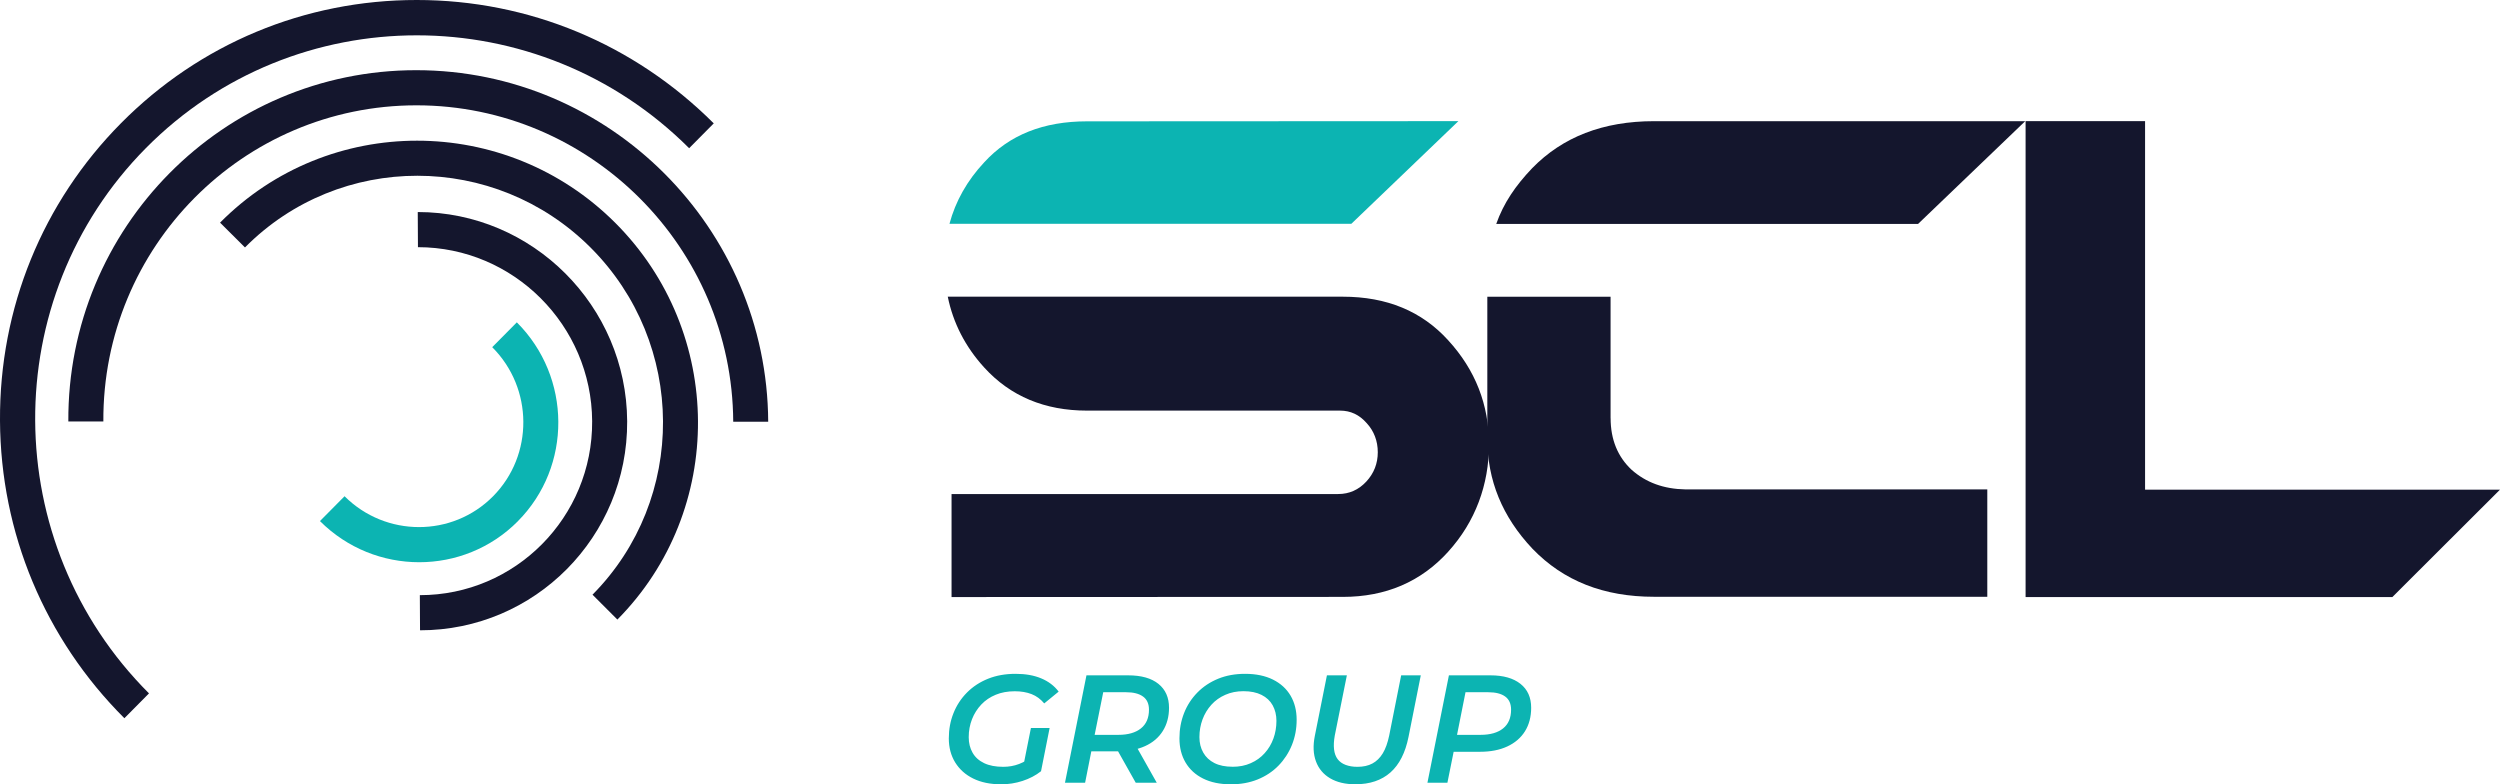 <?xml version="1.0" encoding="UTF-8"?><svg id="Layer_2" xmlns="http://www.w3.org/2000/svg" viewBox="0 0 648.23 203.36"><defs><style>.cls-1{fill:#14162d;}.cls-2{fill:#0cb4b2;}</style></defs><path class="cls-1" d="M190.12,109.34c-.25-45.22-37.08-82.02-82.11-82.03-45.03-.02-81.46,36.75-81.21,81.97h-9.08c-.27-50.24,40.21-91.1,90.24-91.08,50.03.02,90.96,40.91,91.23,91.15h-9.08,0Z"/><path class="cls-1" d="M108.32,54.98c29.78,0,54.14,24.35,54.3,54.25.16,29.9-23.93,54.22-53.71,54.2l-.05-9.11c24.77,0,44.82-20.22,44.68-45.1s-20.4-45.12-45.17-45.13"/><path class="cls-1" d="M32.25,186.23C11.61,165.61.16,138.21,0,109.06c-.16-29.14,10.99-56.54,31.4-77.14C51.82,11.33,79.04,0,108.06,0c29.02,0,56.37,11.37,77.01,31.99l-6.38,6.44C139.65-.57,76.47-.6,37.86,38.37-.76,77.34-.41,140.78,38.63,179.79"/><path class="cls-1" d="M57.06,57.73c28.09-28.35,74.06-28.33,102.46.04,28.4,28.38,28.65,74.53.56,102.88l-6.45-6.45c24.57-24.8,24.35-65.17-.49-90-24.84-24.82-65.05-24.84-89.62-.04"/><path class="cls-2" d="M134.3,135.13c-14.08,14.21-37.11,14.2-51.34-.02l6.38-6.44c10.67,10.66,27.95,10.67,38.5.02,10.56-10.66,10.46-28-.21-38.67l-.09.09,6.47-6.53c14.23,14.22,14.36,37.35.28,51.55h0Z"/><path class="cls-1" d="M375.52,143.04c-7.08,7.82-16.21,11.73-27.35,11.73l-101.44.04v-26.71h100.24c2.87,0,5.31-1.08,7.32-3.25,1.96-2.12,2.96-4.66,2.96-7.59s-1-5.51-2.87-7.54c-1.91-2.17-4.16-3.25-6.93-3.25h-65.6c-10.9,0-19.84-3.68-26.68-11.21-4.88-5.37-8.03-11.5-9.42-18.33h102.41c11.43,0,20.51,3.77,27.35,11.31,7.03,7.68,10.57,16.68,10.57,27.05s-3.54,20.02-10.57,27.75h.01Z"/><path class="cls-1" d="M417.62,108.43c0,5.56,1.86,10.03,5.44,13.38,3.72,3.3,8.33,4.99,13.97,5.09h78.26v27.84h-86.4c-13.04,0-23.48-4.1-31.52-12.44-7.84-8.29-11.72-17.76-11.72-28.59v-36.77h31.96v31.5h.01Z"/><path class="cls-1" d="M497.33,58.07h-109.37c1.91-5.42,5-9.93,9.31-14.45,7.89-8.1,18.38-12.2,31.62-12.2h96.23l-27.79,26.65Z"/><polygon class="cls-1" points="620.32 154.81 525.22 154.81 525.22 31.41 556.2 31.41 556.2 126.96 648.23 126.96 620.32 154.81 620.32 154.81"/><path class="cls-2" d="M281.86,31.46c-11.28,0-20.13,3.49-26.68,10.65-4.4,4.71-7.41,10.04-8.99,15.92h104.2l27.76-26.62-96.29.05Z"/><path class="cls-2" d="M259.55,203.36c-2.79,0-5.19-.5-7.2-1.49-2.02-.99-3.57-2.39-4.68-4.18-1.1-1.79-1.65-3.87-1.65-6.23s.4-4.52,1.21-6.54c.79-2,1.98-3.82,3.5-5.35,1.53-1.54,3.35-2.73,5.47-3.58s4.5-1.27,7.12-1.27,4.76.39,6.64,1.17,3.4,1.93,4.54,3.44l-3.74,3.06c-.93-1.11-2.02-1.92-3.28-2.41s-2.71-.74-4.36-.74c-1.83,0-3.48.3-4.93.9-1.46.6-2.71,1.44-3.74,2.53-1.04,1.1-1.86,2.39-2.41,3.8-.57,1.45-.86,3-.86,4.68,0,1.51.33,2.85,1,4.02.66,1.17,1.66,2.07,3,2.71s2.99.95,4.95.95c1.46,0,2.83-.24,4.12-.74,1.29-.49,2.5-1.23,3.64-2.21l2.03,4.1c-1.38,1.09-2.98,1.92-4.79,2.51s-3.68.88-5.59.88h0ZM265.24,199.14l2.07-10.38h4.85l-2.23,11.22-4.7-.84h.01ZM276.14,202.96l5.57-27.85h10.82c3.4,0,6.01.74,7.84,2.21s2.75,3.54,2.75,6.19c0,2.31-.54,4.32-1.61,6.03s-2.61,3.02-4.6,3.92c-1.99.9-4.34,1.35-7.04,1.35h-9.15l2.71-2.31-2.07,10.46h-5.22ZM283.31,193.09l-1.75-2.55h8.44c2.49,0,4.44-.56,5.83-1.67,1.39-1.11,2.09-2.73,2.09-4.85,0-1.54-.52-2.68-1.55-3.42s-2.49-1.11-4.38-1.11h-8.12l2.71-2.59-3.26,16.19h0ZM294.49,202.96l-5.69-10.11h5.45l5.69,10.11h-5.45ZM319.11,203.36c-2.79,0-5.17-.5-7.16-1.49s-3.51-2.39-4.56-4.18-1.57-3.87-1.57-6.23.4-4.52,1.19-6.54,1.95-3.81,3.46-5.35c1.51-1.54,3.31-2.73,5.39-3.58,2.08-.85,4.41-1.27,6.98-1.27,2.81,0,5.22.5,7.22,1.49,2,1,3.53,2.39,4.58,4.18s1.57,3.87,1.57,6.23-.41,4.52-1.23,6.55-1.98,3.81-3.48,5.35c-1.5,1.54-3.3,2.73-5.39,3.58-2.1.85-4.43,1.27-7,1.27h0ZM319.59,198.82c1.75,0,3.33-.31,4.73-.94,1.41-.62,2.61-1.48,3.6-2.59,1-1.1,1.75-2.37,2.27-3.8.52-1.43.78-2.96.78-4.58,0-1.51-.33-2.85-.97-4.02-.65-1.17-1.61-2.07-2.89-2.71-1.27-.64-2.84-.96-4.69-.96-1.72,0-3.3.31-4.71.94-1.42.62-2.63,1.49-3.62,2.59-.99,1.1-1.76,2.37-2.29,3.8-.53,1.43-.8,2.96-.8,4.58,0,1.51.33,2.85,1,4.02.66,1.17,1.63,2.07,2.9,2.71s2.84.95,4.7.95h-.01ZM351.46,203.36c-2.63,0-4.81-.52-6.56-1.55s-2.98-2.49-3.68-4.38c-.7-1.88-.8-4.08-.3-6.6l3.14-15.72h5.17l-3.14,15.64c-.24,1.35-.3,2.54-.18,3.56s.43,1.86.93,2.53c.5.66,1.19,1.16,2.07,1.49s1.9.5,3.06.5c1.51,0,2.8-.28,3.88-.86,1.07-.57,1.97-1.45,2.69-2.63s1.27-2.73,1.67-4.64l3.1-15.6h5.09l-3.18,15.96c-.82,4.11-2.39,7.19-4.69,9.23-2.31,2.04-5.33,3.06-9.07,3.06h0ZM370.12,202.96l5.57-27.85h10.78c3.34,0,5.93.74,7.78,2.21s2.77,3.54,2.77,6.19c0,2.36-.54,4.4-1.61,6.11s-2.61,3.02-4.6,3.94c-1.99.92-4.34,1.37-7.04,1.37h-9.15l2.79-2.43-2.11,10.46h-5.18ZM377.28,193.09l-1.79-2.55h8.4c2.52,0,4.47-.56,5.85-1.67s2.07-2.73,2.07-4.85c0-1.54-.51-2.68-1.53-3.42s-2.49-1.11-4.4-1.11h-8.12l2.75-2.59-3.22,16.19h-.01Z"/></svg>